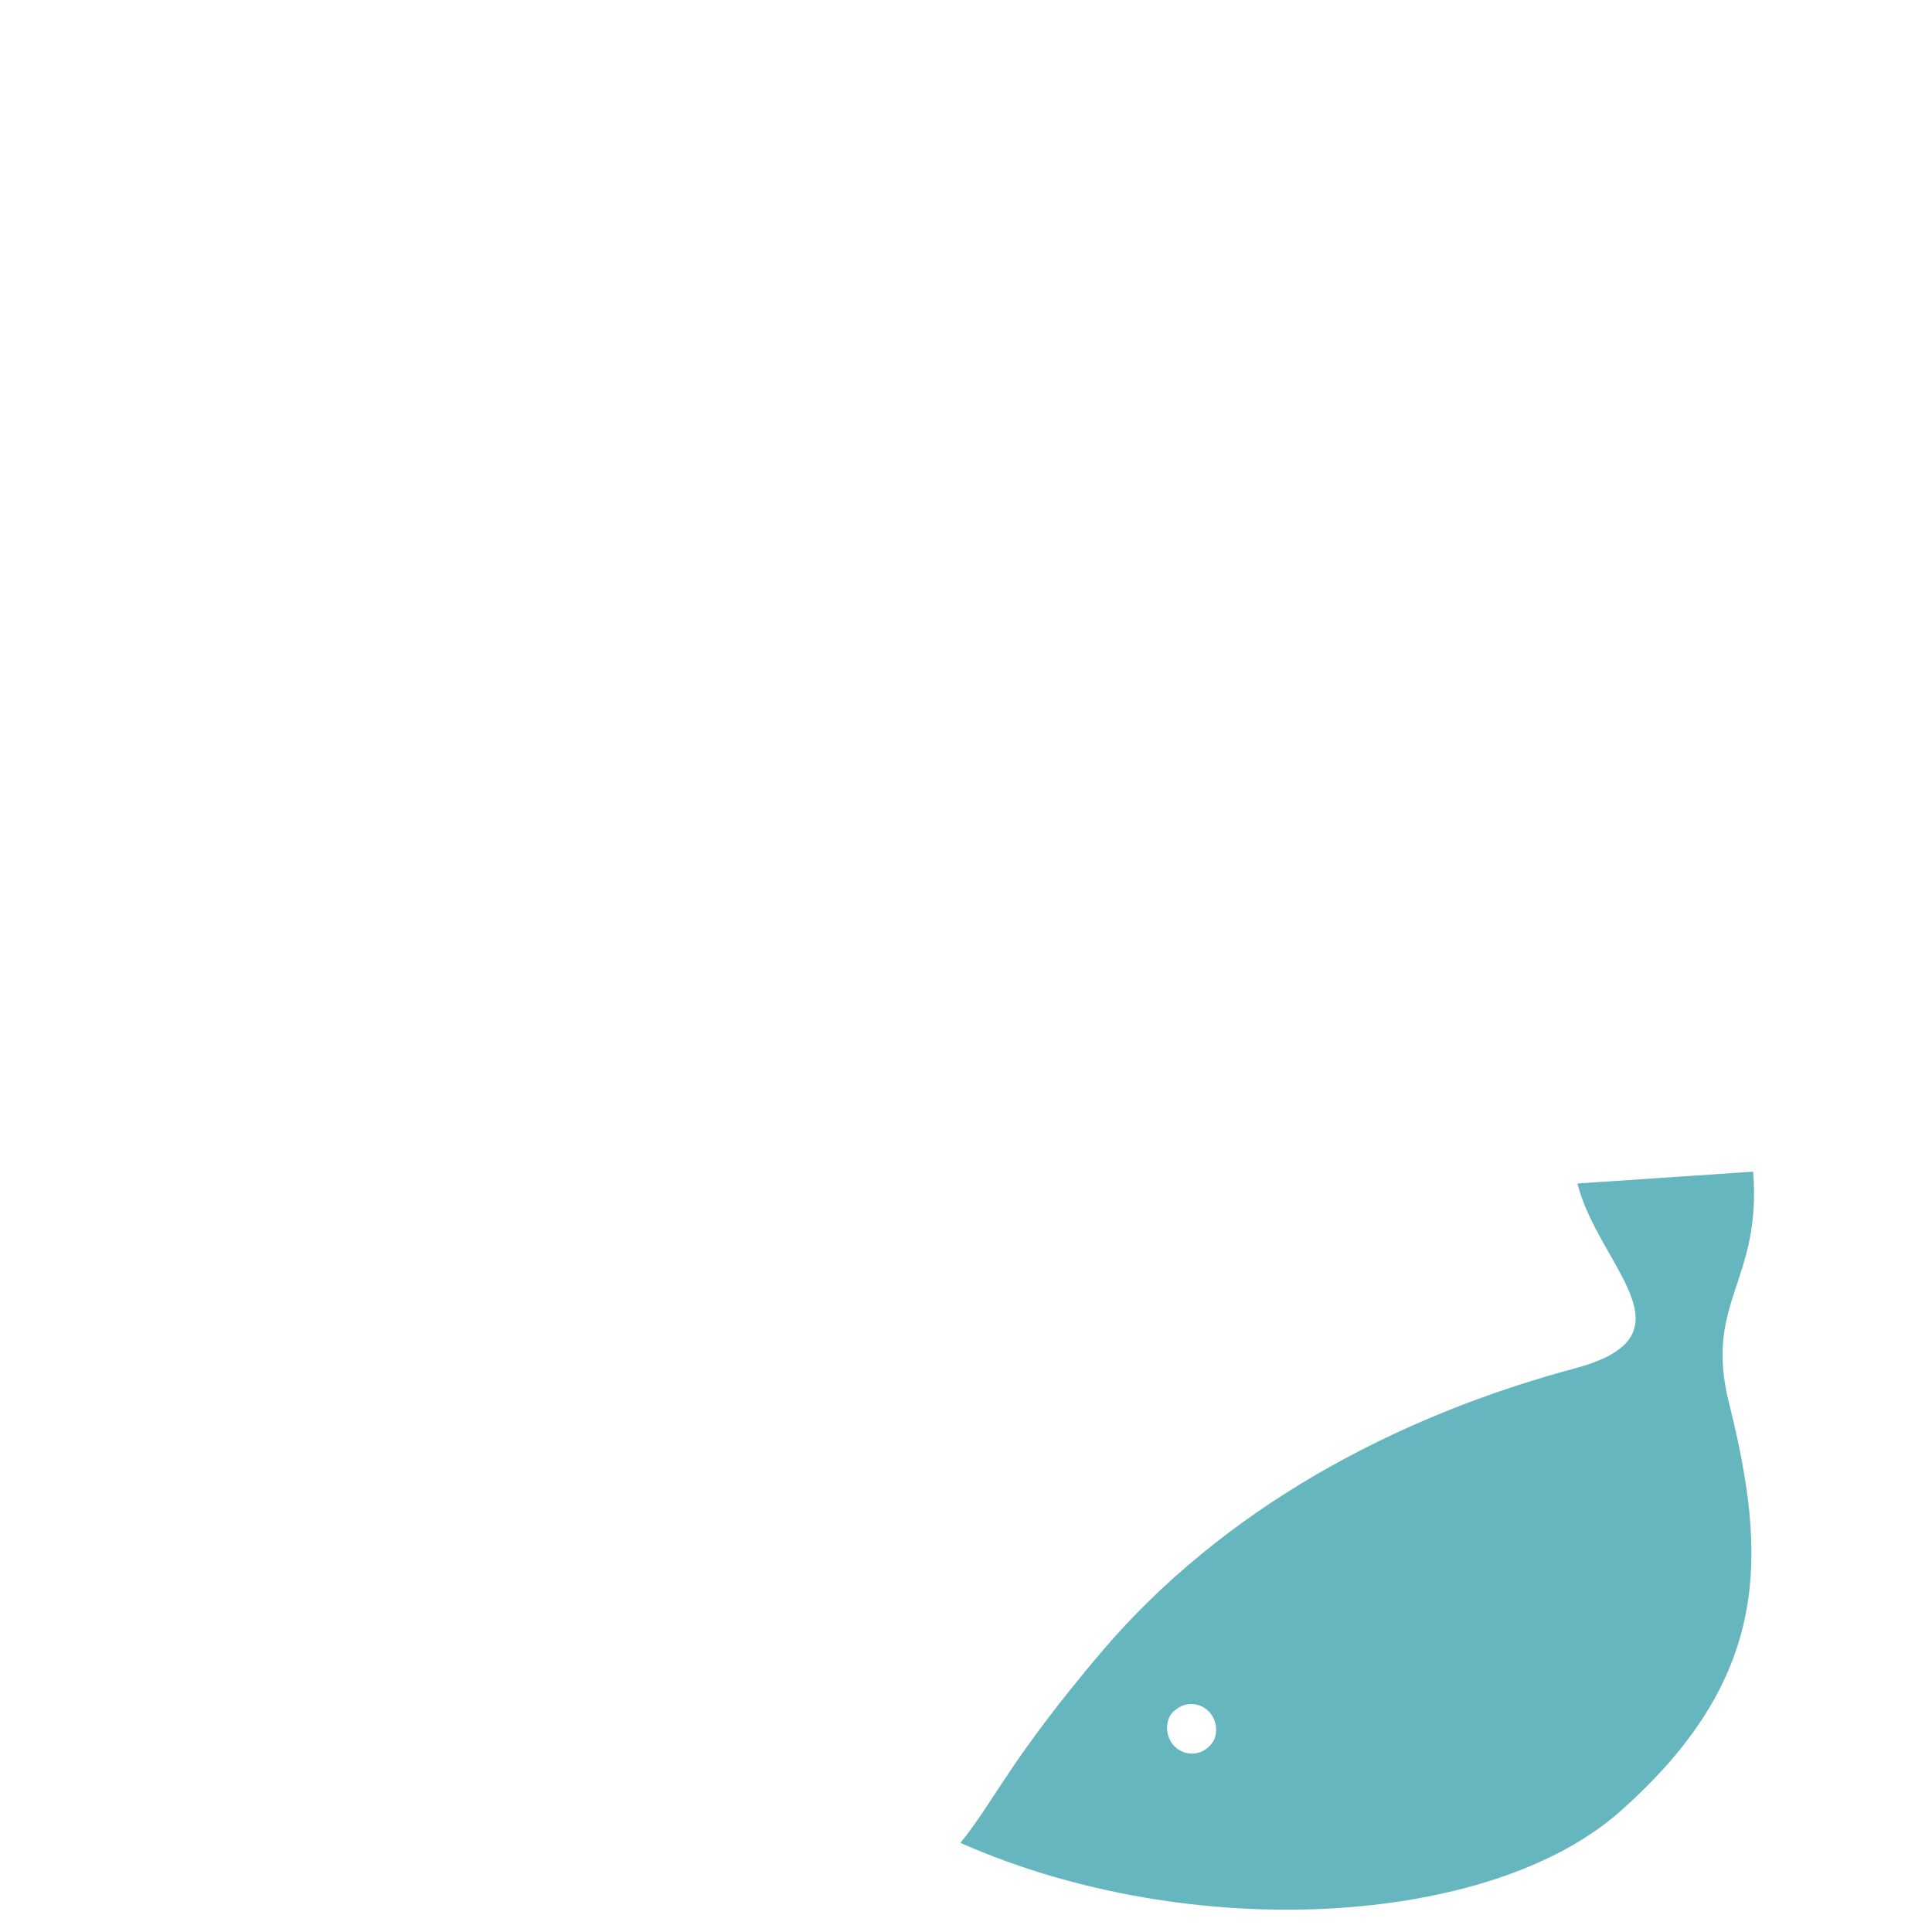 <?xml version="1.0" encoding="utf-8"?>
<!-- Generator: Adobe Illustrator 26.5.0, SVG Export Plug-In . SVG Version: 6.00 Build 0)  -->
<svg version="1.1" id="レイヤー_1" xmlns="http://www.w3.org/2000/svg" xmlns:xlink="http://www.w3.org/1999/xlink" x="0px"
	 y="0px" width="310px" height="310px" viewBox="0 0 310 310" style="enable-background:new 0 0 310 310;" xml:space="preserve">
<style type="text/css">
	.st0{fill:#66B6C0;}
</style>
<path id="パス_88" class="st0" d="M253.1,189.9c3.4,13.3,19.1,24.1,0.2,29.5c-29.8,7.9-57.2,22.9-76.6,45.7
	c-14.9,17.6-17.2,24-22.6,30.6c37.1,16.4,85,13.4,105.8-5c24.3-21.5,23.7-40.9,17.5-65.7c-4-16.1,5.3-19.4,3.9-37L253.1,189.9
	 M193.7,280.5c-1.7,1.4-4.2,1.1-5.6-0.7c-0.9-1.2-1.1-2.8-0.5-4.2c0.2-0.5,0.6-1,1.1-1.3c1.7-1.4,4.2-1.1,5.6,0.7
	c0.9,1.2,1.1,2.8,0.5,4.2C194.5,279.7,194.1,280.2,193.7,280.5"/>
</svg>
